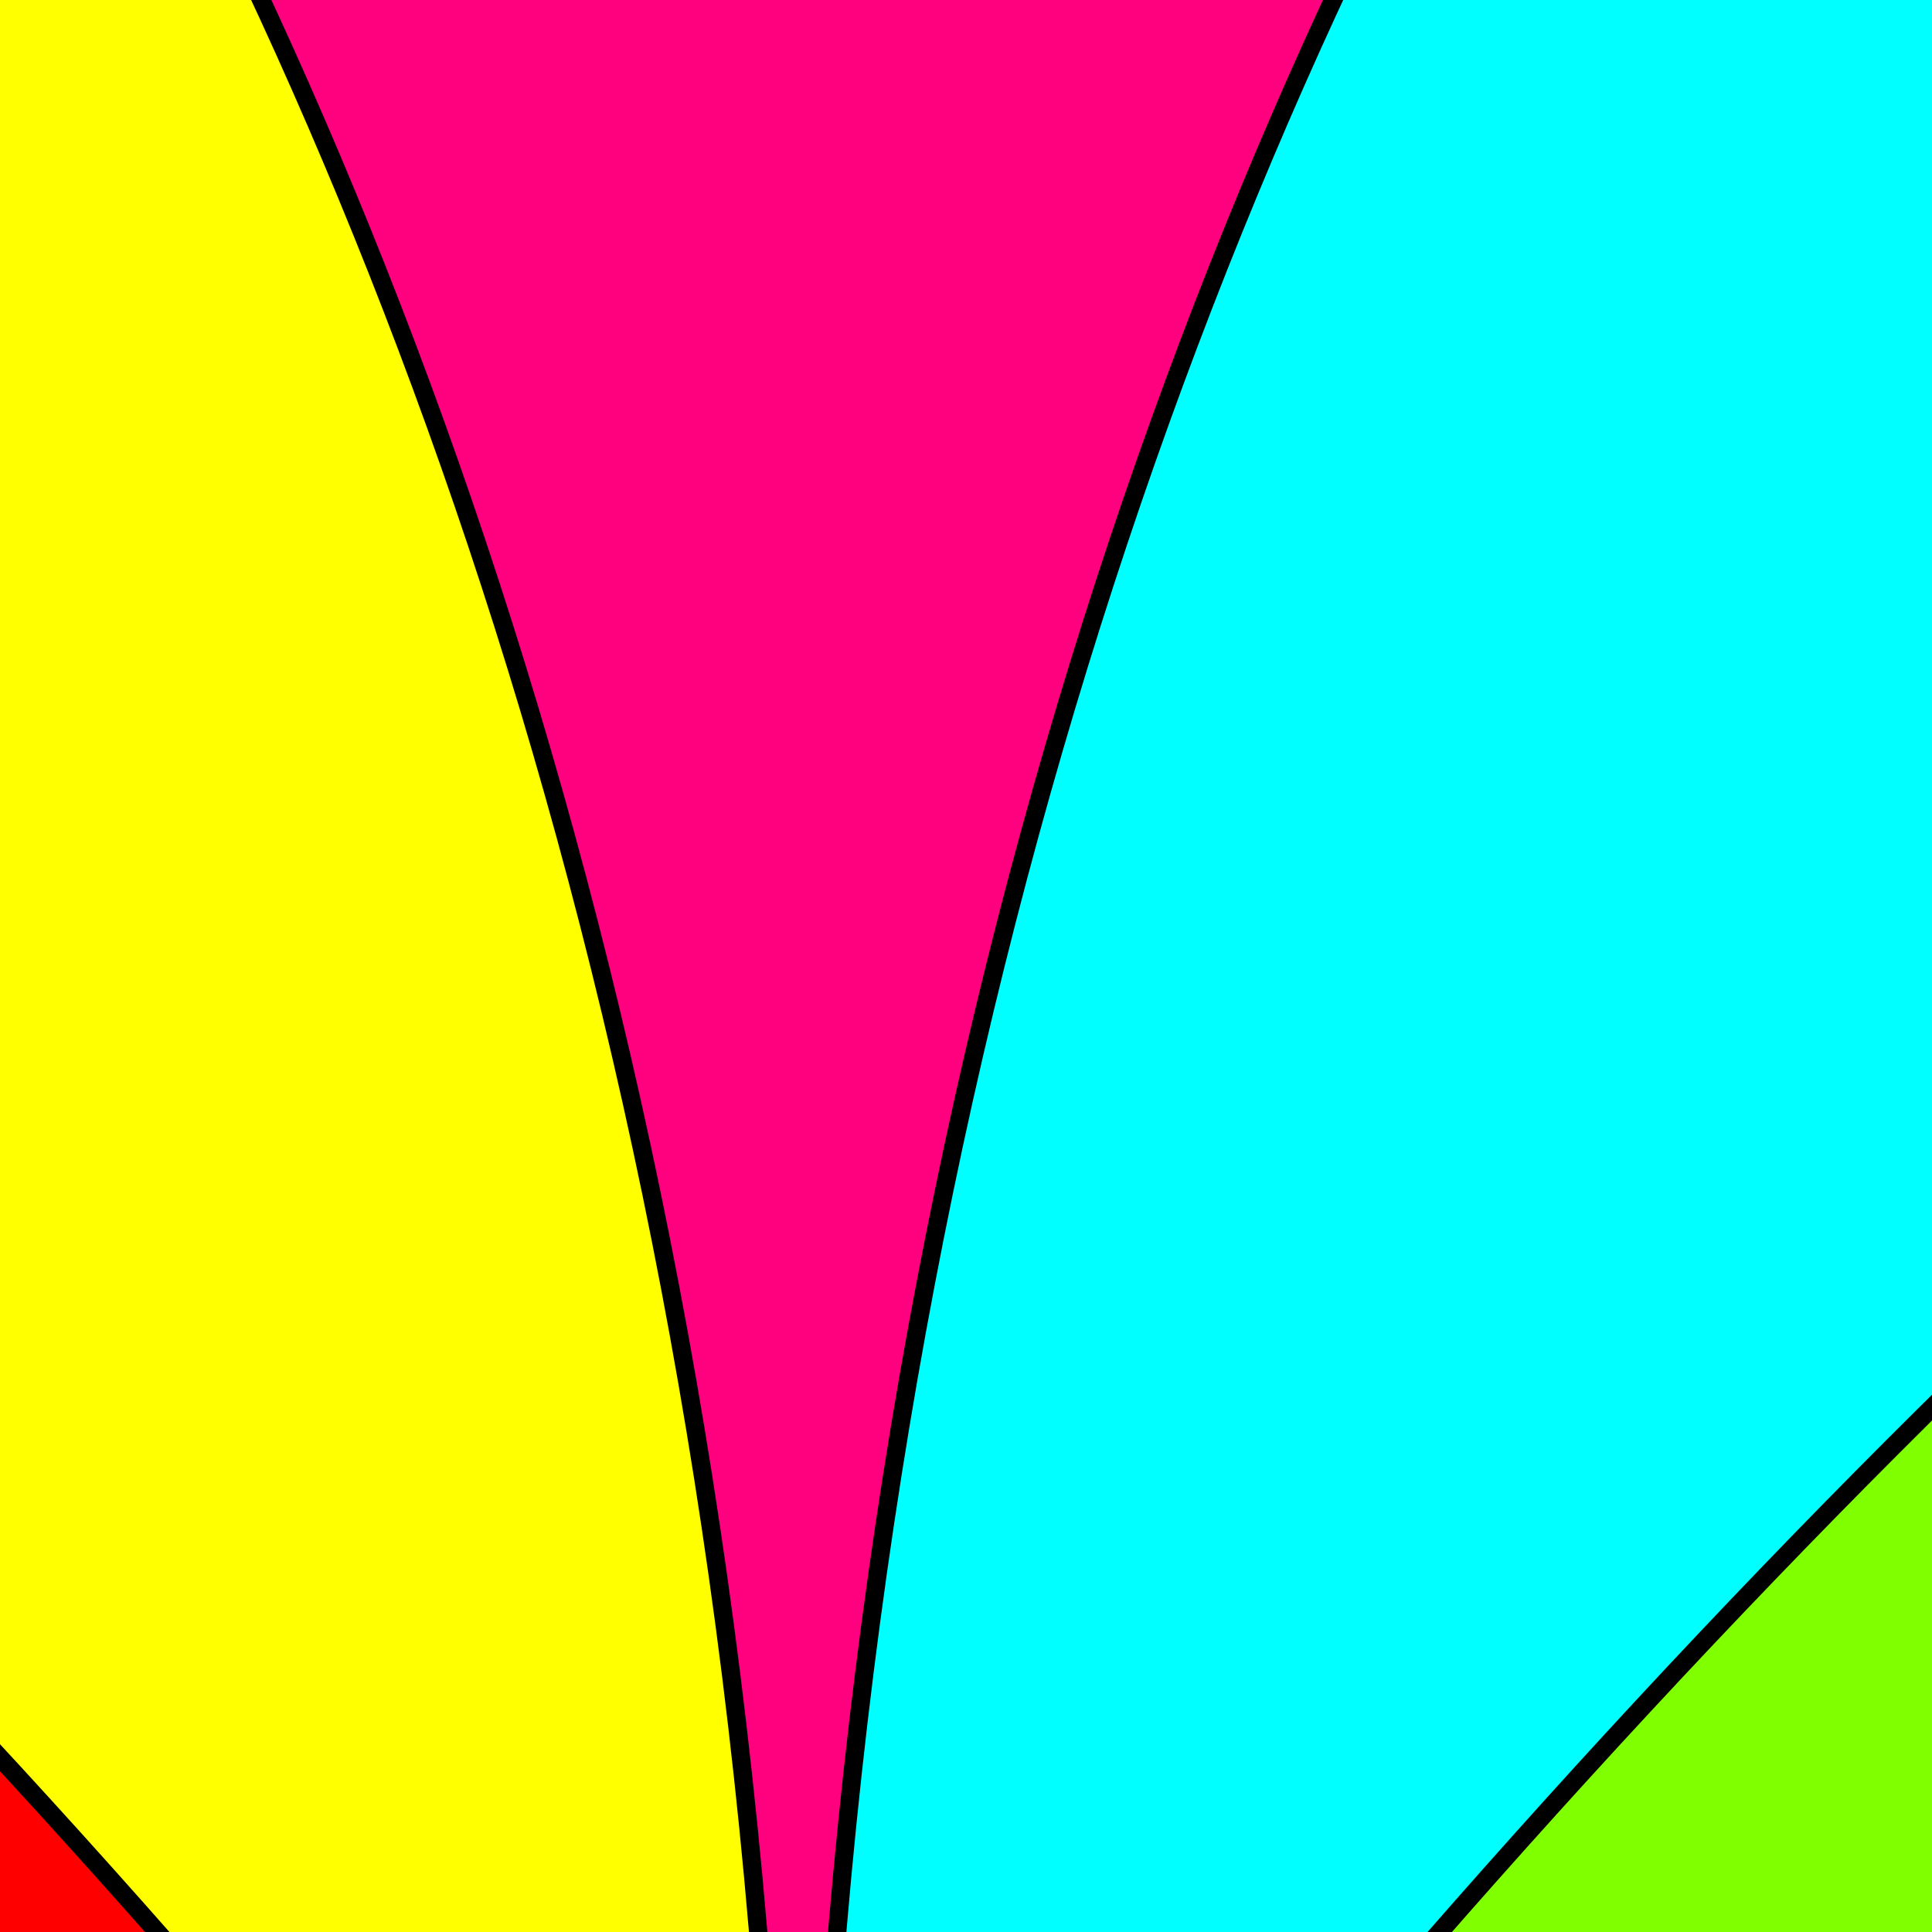 <?xml version="1.0"?><svg width="64" height="64" xmlns="http://www.w3.org/2000/svg">
 <rect width="100%" height="100%" fill="#333333" stroke="none"/>
 <title>Gorant</title>

 <g>
  <title>Layer 1</title>
  <g id="layer1">
   <path fill="#ff7f00" fill-rule="evenodd" stroke="#000000" stroke-width="0.608" stroke-miterlimit="4" id="path2387" d="m9.717,88.943c-58.251,-33.179 -89.128,-89.087 -90.428,-131.676c26.889,0.568 91.496,65.864 94.402,130.248"/>
   <path fill="#ff007f" fill-rule="evenodd" stroke="#000000" stroke-width="0.647" stroke-miterlimit="4" id="path2389" d="m27.074,91.152c-29.68,-3.134 -33.358,-134.482 0.372,-166.796c36.639,30.257 36.788,164.678 -0.372,166.796z"/>
   <path fill="#ffff00" fill-rule="evenodd" stroke="#000000" stroke-width="0.608" stroke-miterlimit="4" id="path2385" d="m-1.798,81.637c-32.638,-38.878 -38.719,-81.834 -28.56,-130.732c19.853,11.681 58.804,58.771 56.151,140.251"/>
   <path fill="#ff0000" fill-rule="evenodd" stroke="#000000" stroke-width="0.608" stroke-miterlimit="4" id="path2383" d="m26.714,90.672c-39.585,-53.451 -88.848,-95.008 -141.336,-96.829c32.9,59.361 35.149,90.888 141.78,97.023"/>
   <path fill="#0000ff" fill-rule="evenodd" stroke="#000000" stroke-width="0.608" stroke-miterlimit="4" id="path3267" d="m45.14,88.856c58.251,-33.179 89.128,-89.087 90.428,-131.676c-26.889,0.568 -91.496,65.864 -94.402,130.248"/>
   <path fill="#00ffff" fill-rule="evenodd" stroke="#000000" stroke-width="0.608" stroke-miterlimit="4" id="path3269" d="m54.654,81.549c32.638,-38.878 38.719,-81.834 28.56,-130.732c-19.853,11.681 -58.804,58.771 -56.151,140.251"/>
   <path fill="#7fff00" fill-rule="evenodd" stroke="#000000" stroke-width="0.608" stroke-miterlimit="4" id="path3271" d="m27.143,89.584c39.585,-53.451 88.848,-95.008 141.336,-96.829c-32.9,59.361 -35.149,90.888 -141.78,97.023"/>
  </g>
 </g>
</svg>